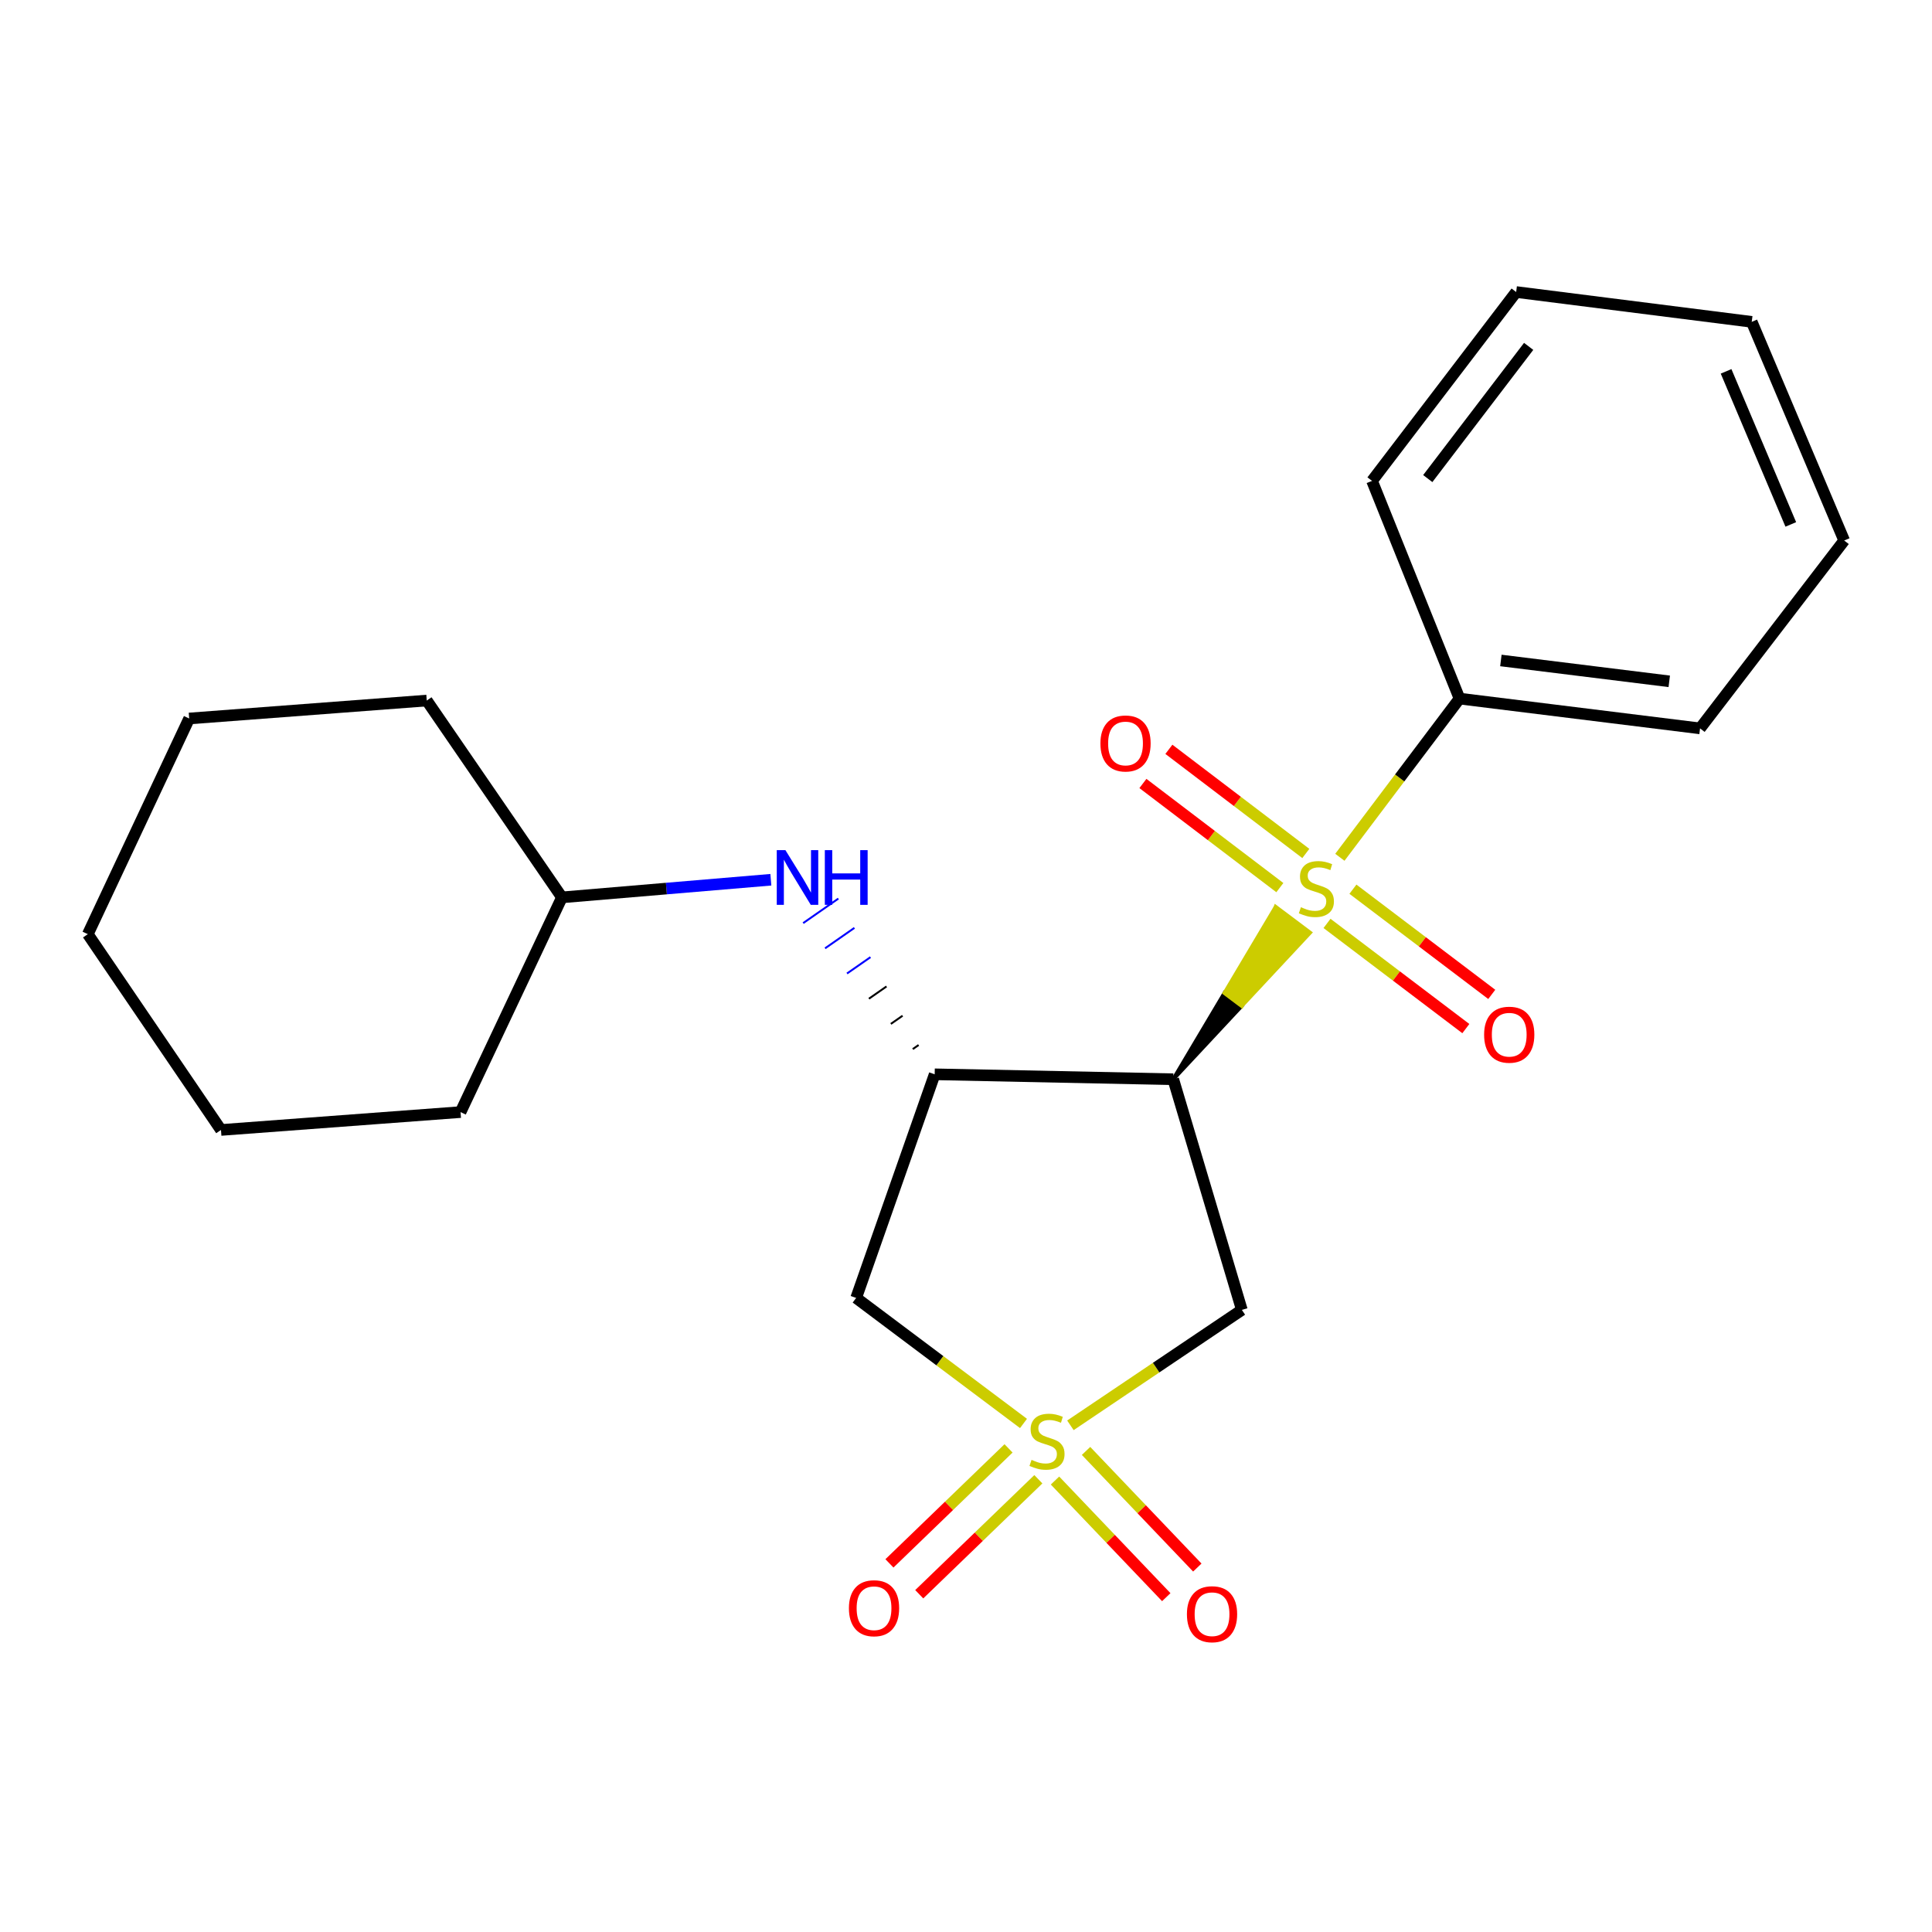 <?xml version='1.0' encoding='iso-8859-1'?>
<svg version='1.1' baseProfile='full'
              xmlns='http://www.w3.org/2000/svg'
                      xmlns:rdkit='http://www.rdkit.org/xml'
                      xmlns:xlink='http://www.w3.org/1999/xlink'
                  xml:space='preserve'
width='1000px' height='1000px' viewBox='0 0 1000 1000'>
<!-- END OF HEADER -->
<rect style='opacity:1.0;fill:#FFFFFF;stroke:none' width='1000' height='1000' x='0' y='0'> </rect>
<path class='bond-3' d='M 554.046,737.742 L 598.415,707.872' style='fill:none;fill-rule:evenodd;stroke:#CCCC00;stroke-width:6px;stroke-linecap:butt;stroke-linejoin:miter;stroke-opacity:1' />
<path class='bond-3' d='M 598.415,707.872 L 642.783,678.001' style='fill:none;fill-rule:evenodd;stroke:#000000;stroke-width:6px;stroke-linecap:butt;stroke-linejoin:miter;stroke-opacity:1' />
<path class='bond-4' d='M 529.76,736.775 L 486.452,704.291' style='fill:none;fill-rule:evenodd;stroke:#CCCC00;stroke-width:6px;stroke-linecap:butt;stroke-linejoin:miter;stroke-opacity:1' />
<path class='bond-4' d='M 486.452,704.291 L 443.143,671.807' style='fill:none;fill-rule:evenodd;stroke:#000000;stroke-width:6px;stroke-linecap:butt;stroke-linejoin:miter;stroke-opacity:1' />
<path class='bond-6' d='M 522.023,749.681 L 491.197,779.44' style='fill:none;fill-rule:evenodd;stroke:#CCCC00;stroke-width:6px;stroke-linecap:butt;stroke-linejoin:miter;stroke-opacity:1' />
<path class='bond-6' d='M 491.197,779.44 L 460.372,809.2' style='fill:none;fill-rule:evenodd;stroke:#FF0000;stroke-width:6px;stroke-linecap:butt;stroke-linejoin:miter;stroke-opacity:1' />
<path class='bond-6' d='M 537.449,765.66 L 506.623,795.419' style='fill:none;fill-rule:evenodd;stroke:#CCCC00;stroke-width:6px;stroke-linecap:butt;stroke-linejoin:miter;stroke-opacity:1' />
<path class='bond-6' d='M 506.623,795.419 L 475.798,825.178' style='fill:none;fill-rule:evenodd;stroke:#FF0000;stroke-width:6px;stroke-linecap:butt;stroke-linejoin:miter;stroke-opacity:1' />
<path class='bond-7' d='M 546.066,766.326 L 574.863,796.509' style='fill:none;fill-rule:evenodd;stroke:#CCCC00;stroke-width:6px;stroke-linecap:butt;stroke-linejoin:miter;stroke-opacity:1' />
<path class='bond-7' d='M 574.863,796.509 L 603.661,826.691' style='fill:none;fill-rule:evenodd;stroke:#FF0000;stroke-width:6px;stroke-linecap:butt;stroke-linejoin:miter;stroke-opacity:1' />
<path class='bond-7' d='M 562.135,750.995 L 590.932,781.177' style='fill:none;fill-rule:evenodd;stroke:#CCCC00;stroke-width:6px;stroke-linecap:butt;stroke-linejoin:miter;stroke-opacity:1' />
<path class='bond-7' d='M 590.932,781.177 L 619.73,811.359' style='fill:none;fill-rule:evenodd;stroke:#FF0000;stroke-width:6px;stroke-linecap:butt;stroke-linejoin:miter;stroke-opacity:1' />
<path class='bond-0' d='M 607.273,558.612 L 642.672,520.674 L 633.789,514.01 Z' style='fill:#000000;fill-rule:evenodd;fill-opacity:1;stroke:#000000;stroke-width:2px;stroke-linecap:butt;stroke-linejoin:miter;stroke-opacity:1;' />
<path class='bond-0' d='M 642.672,520.674 L 660.305,469.409 L 678.071,482.736 Z' style='fill:#CCCC00;fill-rule:evenodd;fill-opacity:1;stroke:#CCCC00;stroke-width:2px;stroke-linecap:butt;stroke-linejoin:miter;stroke-opacity:1;' />
<path class='bond-0' d='M 642.672,520.674 L 633.789,514.01 L 660.305,469.409 Z' style='fill:#CCCC00;fill-rule:evenodd;fill-opacity:1;stroke:#CCCC00;stroke-width:2px;stroke-linecap:butt;stroke-linejoin:miter;stroke-opacity:1;' />
<path class='bond-8' d='M 675.893,441.75 L 640.453,414.8' style='fill:none;fill-rule:evenodd;stroke:#CCCC00;stroke-width:6px;stroke-linecap:butt;stroke-linejoin:miter;stroke-opacity:1' />
<path class='bond-8' d='M 640.453,414.8 L 605.012,387.849' style='fill:none;fill-rule:evenodd;stroke:#FF0000;stroke-width:6px;stroke-linecap:butt;stroke-linejoin:miter;stroke-opacity:1' />
<path class='bond-8' d='M 662.45,459.428 L 627.009,432.478' style='fill:none;fill-rule:evenodd;stroke:#CCCC00;stroke-width:6px;stroke-linecap:butt;stroke-linejoin:miter;stroke-opacity:1' />
<path class='bond-8' d='M 627.009,432.478 L 591.569,405.528' style='fill:none;fill-rule:evenodd;stroke:#FF0000;stroke-width:6px;stroke-linecap:butt;stroke-linejoin:miter;stroke-opacity:1' />
<path class='bond-9' d='M 686.859,477.955 L 722.79,505.177' style='fill:none;fill-rule:evenodd;stroke:#CCCC00;stroke-width:6px;stroke-linecap:butt;stroke-linejoin:miter;stroke-opacity:1' />
<path class='bond-9' d='M 722.79,505.177 L 758.721,532.398' style='fill:none;fill-rule:evenodd;stroke:#FF0000;stroke-width:6px;stroke-linecap:butt;stroke-linejoin:miter;stroke-opacity:1' />
<path class='bond-9' d='M 700.271,460.252 L 736.202,487.474' style='fill:none;fill-rule:evenodd;stroke:#CCCC00;stroke-width:6px;stroke-linecap:butt;stroke-linejoin:miter;stroke-opacity:1' />
<path class='bond-9' d='M 736.202,487.474 L 772.132,514.695' style='fill:none;fill-rule:evenodd;stroke:#FF0000;stroke-width:6px;stroke-linecap:butt;stroke-linejoin:miter;stroke-opacity:1' />
<path class='bond-10' d='M 693.511,443.73 L 724.48,402.659' style='fill:none;fill-rule:evenodd;stroke:#CCCC00;stroke-width:6px;stroke-linecap:butt;stroke-linejoin:miter;stroke-opacity:1' />
<path class='bond-10' d='M 724.48,402.659 L 755.448,361.588' style='fill:none;fill-rule:evenodd;stroke:#000000;stroke-width:6px;stroke-linecap:butt;stroke-linejoin:miter;stroke-opacity:1' />
<path class='bond-1' d='M 607.273,558.612 L 642.783,678.001' style='fill:none;fill-rule:evenodd;stroke:#000000;stroke-width:6px;stroke-linecap:butt;stroke-linejoin:miter;stroke-opacity:1' />
<path class='bond-22' d='M 607.273,558.612 L 483.787,556.058' style='fill:none;fill-rule:evenodd;stroke:#000000;stroke-width:6px;stroke-linecap:butt;stroke-linejoin:miter;stroke-opacity:1' />
<path class='bond-2' d='M 483.787,556.058 L 443.143,671.807' style='fill:none;fill-rule:evenodd;stroke:#000000;stroke-width:6px;stroke-linecap:butt;stroke-linejoin:miter;stroke-opacity:1' />
<path class='bond-5' d='M 475.478,540.899 L 472.441,543.015' style='fill:none;fill-rule:evenodd;stroke:#000000;stroke-width:1.0px;stroke-linecap:butt;stroke-linejoin:miter;stroke-opacity:1' />
<path class='bond-5' d='M 467.169,525.74 L 461.095,529.973' style='fill:none;fill-rule:evenodd;stroke:#000000;stroke-width:1.0px;stroke-linecap:butt;stroke-linejoin:miter;stroke-opacity:1' />
<path class='bond-5' d='M 458.86,510.581 L 449.749,516.931' style='fill:none;fill-rule:evenodd;stroke:#000000;stroke-width:1.0px;stroke-linecap:butt;stroke-linejoin:miter;stroke-opacity:1' />
<path class='bond-5' d='M 450.551,495.422 L 438.404,503.888' style='fill:none;fill-rule:evenodd;stroke:#0000FF;stroke-width:1.0px;stroke-linecap:butt;stroke-linejoin:miter;stroke-opacity:1' />
<path class='bond-5' d='M 442.242,480.263 L 427.058,490.846' style='fill:none;fill-rule:evenodd;stroke:#0000FF;stroke-width:1.0px;stroke-linecap:butt;stroke-linejoin:miter;stroke-opacity:1' />
<path class='bond-5' d='M 433.933,465.104 L 415.712,477.803' style='fill:none;fill-rule:evenodd;stroke:#0000FF;stroke-width:1.0px;stroke-linecap:butt;stroke-linejoin:miter;stroke-opacity:1' />
<path class='bond-11' d='M 398.991,455.354 L 344.925,459.917' style='fill:none;fill-rule:evenodd;stroke:#0000FF;stroke-width:6px;stroke-linecap:butt;stroke-linejoin:miter;stroke-opacity:1' />
<path class='bond-11' d='M 344.925,459.917 L 290.859,464.48' style='fill:none;fill-rule:evenodd;stroke:#000000;stroke-width:6px;stroke-linecap:butt;stroke-linejoin:miter;stroke-opacity:1' />
<path class='bond-12' d='M 755.448,361.588 L 879.946,377.011' style='fill:none;fill-rule:evenodd;stroke:#000000;stroke-width:6px;stroke-linecap:butt;stroke-linejoin:miter;stroke-opacity:1' />
<path class='bond-12' d='M 776.853,341.86 L 864.002,352.656' style='fill:none;fill-rule:evenodd;stroke:#000000;stroke-width:6px;stroke-linecap:butt;stroke-linejoin:miter;stroke-opacity:1' />
<path class='bond-13' d='M 755.448,361.588 L 710.165,248.898' style='fill:none;fill-rule:evenodd;stroke:#000000;stroke-width:6px;stroke-linecap:butt;stroke-linejoin:miter;stroke-opacity:1' />
<path class='bond-14' d='M 290.859,464.48 L 220.886,362.599' style='fill:none;fill-rule:evenodd;stroke:#000000;stroke-width:6px;stroke-linecap:butt;stroke-linejoin:miter;stroke-opacity:1' />
<path class='bond-15' d='M 290.859,464.48 L 238.382,575.615' style='fill:none;fill-rule:evenodd;stroke:#000000;stroke-width:6px;stroke-linecap:butt;stroke-linejoin:miter;stroke-opacity:1' />
<path class='bond-17' d='M 879.946,377.011 L 954.545,279.77' style='fill:none;fill-rule:evenodd;stroke:#000000;stroke-width:6px;stroke-linecap:butt;stroke-linejoin:miter;stroke-opacity:1' />
<path class='bond-16' d='M 710.165,248.898 L 784.765,151.151' style='fill:none;fill-rule:evenodd;stroke:#000000;stroke-width:6px;stroke-linecap:butt;stroke-linejoin:miter;stroke-opacity:1' />
<path class='bond-16' d='M 739.01,247.711 L 791.23,179.287' style='fill:none;fill-rule:evenodd;stroke:#000000;stroke-width:6px;stroke-linecap:butt;stroke-linejoin:miter;stroke-opacity:1' />
<path class='bond-19' d='M 220.886,362.599 L 97.919,371.89' style='fill:none;fill-rule:evenodd;stroke:#000000;stroke-width:6px;stroke-linecap:butt;stroke-linejoin:miter;stroke-opacity:1' />
<path class='bond-18' d='M 238.382,575.615 L 114.379,584.869' style='fill:none;fill-rule:evenodd;stroke:#000000;stroke-width:6px;stroke-linecap:butt;stroke-linejoin:miter;stroke-opacity:1' />
<path class='bond-20' d='M 784.765,151.151 L 906.696,166.587' style='fill:none;fill-rule:evenodd;stroke:#000000;stroke-width:6px;stroke-linecap:butt;stroke-linejoin:miter;stroke-opacity:1' />
<path class='bond-24' d='M 954.545,279.77 L 906.696,166.587' style='fill:none;fill-rule:evenodd;stroke:#000000;stroke-width:6px;stroke-linecap:butt;stroke-linejoin:miter;stroke-opacity:1' />
<path class='bond-24' d='M 926.911,271.441 L 893.417,192.213' style='fill:none;fill-rule:evenodd;stroke:#000000;stroke-width:6px;stroke-linecap:butt;stroke-linejoin:miter;stroke-opacity:1' />
<path class='bond-21' d='M 114.379,584.869 L 45.455,483.519' style='fill:none;fill-rule:evenodd;stroke:#000000;stroke-width:6px;stroke-linecap:butt;stroke-linejoin:miter;stroke-opacity:1' />
<path class='bond-23' d='M 97.919,371.89 L 45.455,483.519' style='fill:none;fill-rule:evenodd;stroke:#000000;stroke-width:6px;stroke-linecap:butt;stroke-linejoin:miter;stroke-opacity:1' />
<path  class='atom-0' d='M 533.927 755.621
Q 534.247 755.741, 535.567 756.301
Q 536.887 756.861, 538.327 757.221
Q 539.807 757.541, 541.247 757.541
Q 543.927 757.541, 545.487 756.261
Q 547.047 754.941, 547.047 752.661
Q 547.047 751.101, 546.247 750.141
Q 545.487 749.181, 544.287 748.661
Q 543.087 748.141, 541.087 747.541
Q 538.567 746.781, 537.047 746.061
Q 535.567 745.341, 534.487 743.821
Q 533.447 742.301, 533.447 739.741
Q 533.447 736.181, 535.847 733.981
Q 538.287 731.781, 543.087 731.781
Q 546.367 731.781, 550.087 733.341
L 549.167 736.421
Q 545.767 735.021, 543.207 735.021
Q 540.447 735.021, 538.927 736.181
Q 537.407 737.301, 537.447 739.261
Q 537.447 740.781, 538.207 741.701
Q 539.007 742.621, 540.127 743.141
Q 541.287 743.661, 543.207 744.261
Q 545.767 745.061, 547.287 745.861
Q 548.807 746.661, 549.887 748.301
Q 551.007 749.901, 551.007 752.661
Q 551.007 756.581, 548.367 758.701
Q 545.767 760.781, 541.407 760.781
Q 538.887 760.781, 536.967 760.221
Q 535.087 759.701, 532.847 758.781
L 533.927 755.621
' fill='#CCCC00'/>
<path  class='atom-1' d='M 673.354 469.573
Q 673.674 469.693, 674.994 470.253
Q 676.314 470.813, 677.754 471.173
Q 679.234 471.493, 680.674 471.493
Q 683.354 471.493, 684.914 470.213
Q 686.474 468.893, 686.474 466.613
Q 686.474 465.053, 685.674 464.093
Q 684.914 463.133, 683.714 462.613
Q 682.514 462.093, 680.514 461.493
Q 677.994 460.733, 676.474 460.013
Q 674.994 459.293, 673.914 457.773
Q 672.874 456.253, 672.874 453.693
Q 672.874 450.133, 675.274 447.933
Q 677.714 445.733, 682.514 445.733
Q 685.794 445.733, 689.514 447.293
L 688.594 450.373
Q 685.194 448.973, 682.634 448.973
Q 679.874 448.973, 678.354 450.133
Q 676.834 451.253, 676.874 453.213
Q 676.874 454.733, 677.634 455.653
Q 678.434 456.573, 679.554 457.093
Q 680.714 457.613, 682.634 458.213
Q 685.194 459.013, 686.714 459.813
Q 688.234 460.613, 689.314 462.253
Q 690.434 463.853, 690.434 466.613
Q 690.434 470.533, 687.794 472.653
Q 685.194 474.733, 680.834 474.733
Q 678.314 474.733, 676.394 474.173
Q 674.514 473.653, 672.274 472.733
L 673.354 469.573
' fill='#CCCC00'/>
<path  class='atom-6' d='M 406.53 440.03
L 415.81 455.03
Q 416.73 456.51, 418.21 459.19
Q 419.69 461.87, 419.77 462.03
L 419.77 440.03
L 423.53 440.03
L 423.53 468.35
L 419.65 468.35
L 409.69 451.95
Q 408.53 450.03, 407.29 447.83
Q 406.09 445.63, 405.73 444.95
L 405.73 468.35
L 402.05 468.35
L 402.05 440.03
L 406.53 440.03
' fill='#0000FF'/>
<path  class='atom-6' d='M 426.93 440.03
L 430.77 440.03
L 430.77 452.07
L 445.25 452.07
L 445.25 440.03
L 449.09 440.03
L 449.09 468.35
L 445.25 468.35
L 445.25 455.27
L 430.77 455.27
L 430.77 468.35
L 426.93 468.35
L 426.93 440.03
' fill='#0000FF'/>
<path  class='atom-7' d='M 439.397 832.414
Q 439.397 825.614, 442.757 821.814
Q 446.117 818.014, 452.397 818.014
Q 458.677 818.014, 462.037 821.814
Q 465.397 825.614, 465.397 832.414
Q 465.397 839.294, 461.997 843.214
Q 458.597 847.094, 452.397 847.094
Q 446.157 847.094, 442.757 843.214
Q 439.397 839.334, 439.397 832.414
M 452.397 843.894
Q 456.717 843.894, 459.037 841.014
Q 461.397 838.094, 461.397 832.414
Q 461.397 826.854, 459.037 824.054
Q 456.717 821.214, 452.397 821.214
Q 448.077 821.214, 445.717 824.014
Q 443.397 826.814, 443.397 832.414
Q 443.397 838.134, 445.717 841.014
Q 448.077 843.894, 452.397 843.894
' fill='#FF0000'/>
<path  class='atom-8' d='M 614.348 835.511
Q 614.348 828.711, 617.708 824.911
Q 621.068 821.111, 627.348 821.111
Q 633.628 821.111, 636.988 824.911
Q 640.348 828.711, 640.348 835.511
Q 640.348 842.391, 636.948 846.311
Q 633.548 850.191, 627.348 850.191
Q 621.108 850.191, 617.708 846.311
Q 614.348 842.431, 614.348 835.511
M 627.348 846.991
Q 631.668 846.991, 633.988 844.111
Q 636.348 841.191, 636.348 835.511
Q 636.348 829.951, 633.988 827.151
Q 631.668 824.311, 627.348 824.311
Q 623.028 824.311, 620.668 827.111
Q 618.348 829.911, 618.348 835.511
Q 618.348 841.231, 620.668 844.111
Q 623.028 846.991, 627.348 846.991
' fill='#FF0000'/>
<path  class='atom-9' d='M 569.571 384.815
Q 569.571 378.015, 572.931 374.215
Q 576.291 370.415, 582.571 370.415
Q 588.851 370.415, 592.211 374.215
Q 595.571 378.015, 595.571 384.815
Q 595.571 391.695, 592.171 395.615
Q 588.771 399.495, 582.571 399.495
Q 576.331 399.495, 572.931 395.615
Q 569.571 391.735, 569.571 384.815
M 582.571 396.295
Q 586.891 396.295, 589.211 393.415
Q 591.571 390.495, 591.571 384.815
Q 591.571 379.255, 589.211 376.455
Q 586.891 373.615, 582.571 373.615
Q 578.251 373.615, 575.891 376.415
Q 573.571 379.215, 573.571 384.815
Q 573.571 390.535, 575.891 393.415
Q 578.251 396.295, 582.571 396.295
' fill='#FF0000'/>
<path  class='atom-10' d='M 768.174 535.557
Q 768.174 528.757, 771.534 524.957
Q 774.894 521.157, 781.174 521.157
Q 787.454 521.157, 790.814 524.957
Q 794.174 528.757, 794.174 535.557
Q 794.174 542.437, 790.774 546.357
Q 787.374 550.237, 781.174 550.237
Q 774.934 550.237, 771.534 546.357
Q 768.174 542.477, 768.174 535.557
M 781.174 547.037
Q 785.494 547.037, 787.814 544.157
Q 790.174 541.237, 790.174 535.557
Q 790.174 529.997, 787.814 527.197
Q 785.494 524.357, 781.174 524.357
Q 776.854 524.357, 774.494 527.157
Q 772.174 529.957, 772.174 535.557
Q 772.174 541.277, 774.494 544.157
Q 776.854 547.037, 781.174 547.037
' fill='#FF0000'/>
</svg>
